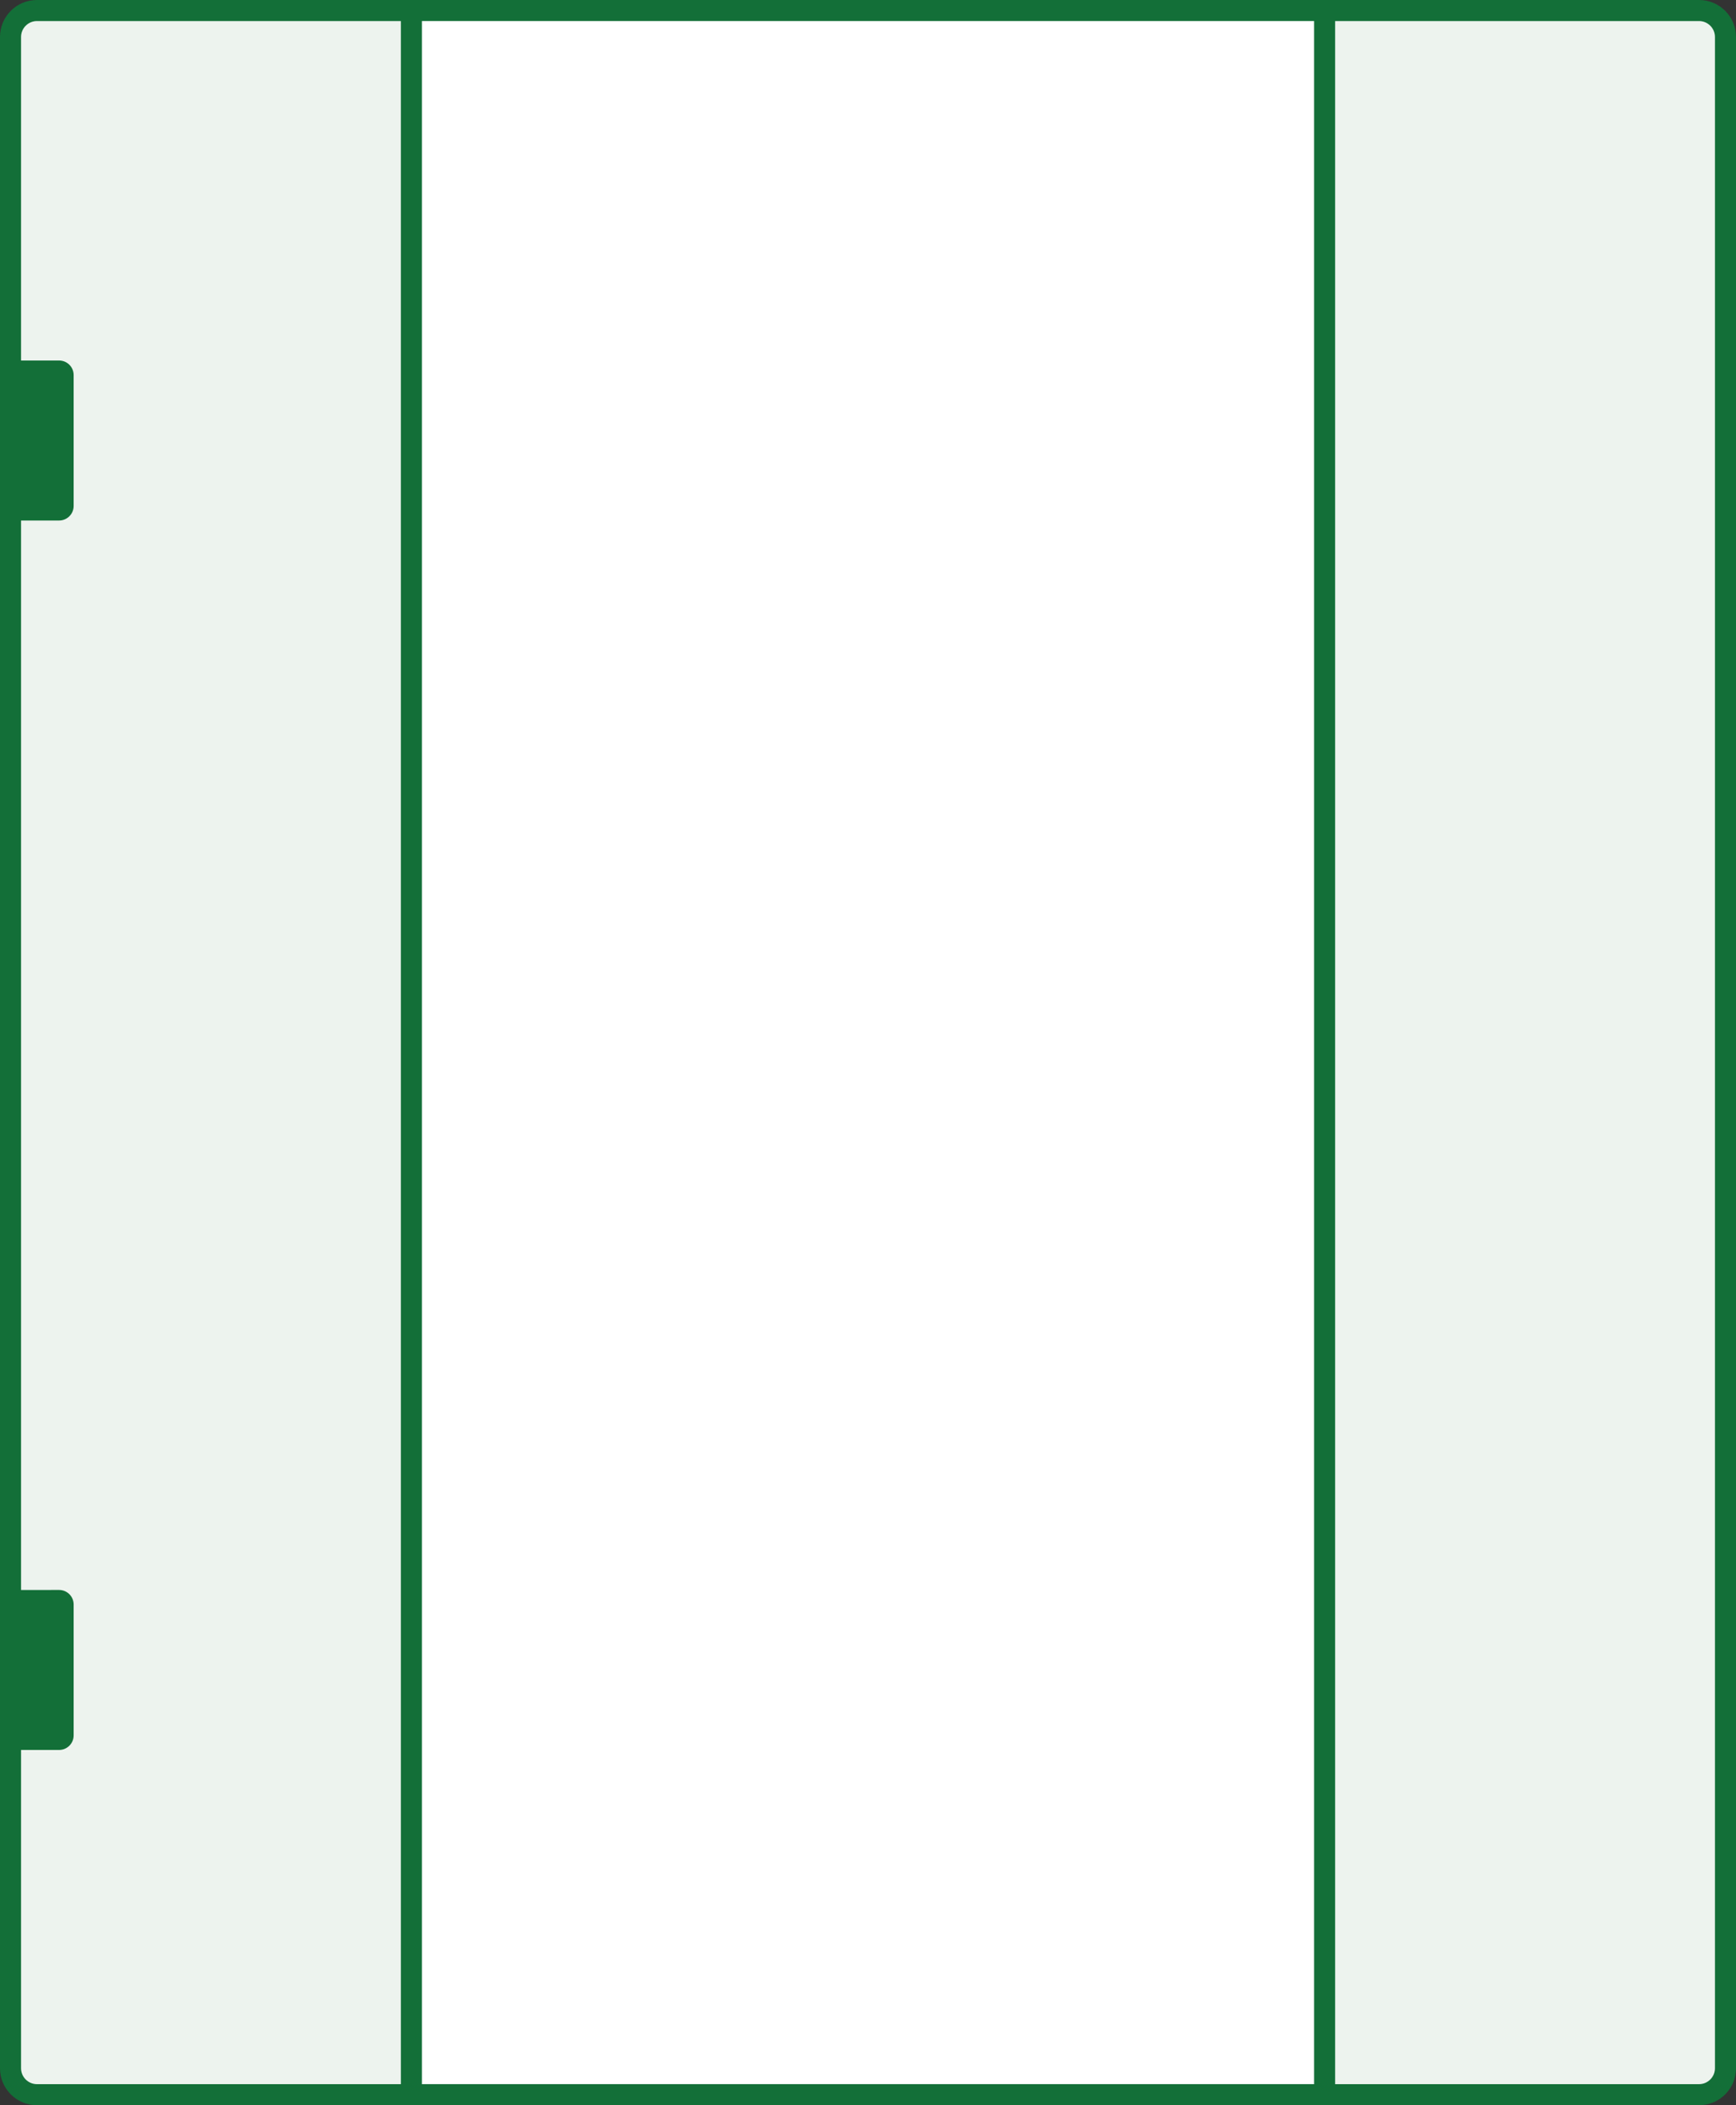 <?xml version="1.0" encoding="UTF-8"?><svg id="Layer_4" xmlns="http://www.w3.org/2000/svg" viewBox="0 0 165 200"><rect x="0" y="0" width="165" height="200" fill="#333333" stroke="none"/><defs><style>.cls-1{fill:#edf3ee;}.cls-2{fill:#fff;}.cls-3{fill:#136f38;}</style></defs><g><rect class="cls-1" x="1" y="1" width="163" height="198" rx="2.51" ry="2.51"/><path class="cls-3" d="M161.49,2c.83,0,1.51,.68,1.51,1.51V196.49c0,.83-.68,1.51-1.51,1.51H3.51c-.83,0-1.51-.68-1.51-1.51V3.51c0-.83,.68-1.51,1.51-1.51H161.49m0-2H3.51C1.57,0,0,1.57,0,3.51V196.49c0,1.94,1.57,3.51,3.51,3.51H161.49c1.94,0,3.51-1.57,3.51-3.51V3.51c0-1.94-1.57-3.51-3.51-3.51h0Z"/></g><g><rect class="cls-2" x="39.1" y="1" width="86.8" height="198"/><path class="cls-3" d="M124.9,2V198H40.1V2H124.9m2-2H38.1V200H126.9V0h0Z"/></g><path class="cls-3" d="M0,49.45H5.62c.76,0,1.38-.62,1.38-1.38v-12.44c0-.76-.62-1.38-1.38-1.38H0v15.2Z"/><path class="cls-3" d="M0,166.25H5.62c.76,0,1.38-.62,1.38-1.38v-12.44c0-.76-.62-1.38-1.38-1.38H0v15.2Z"/></svg>
